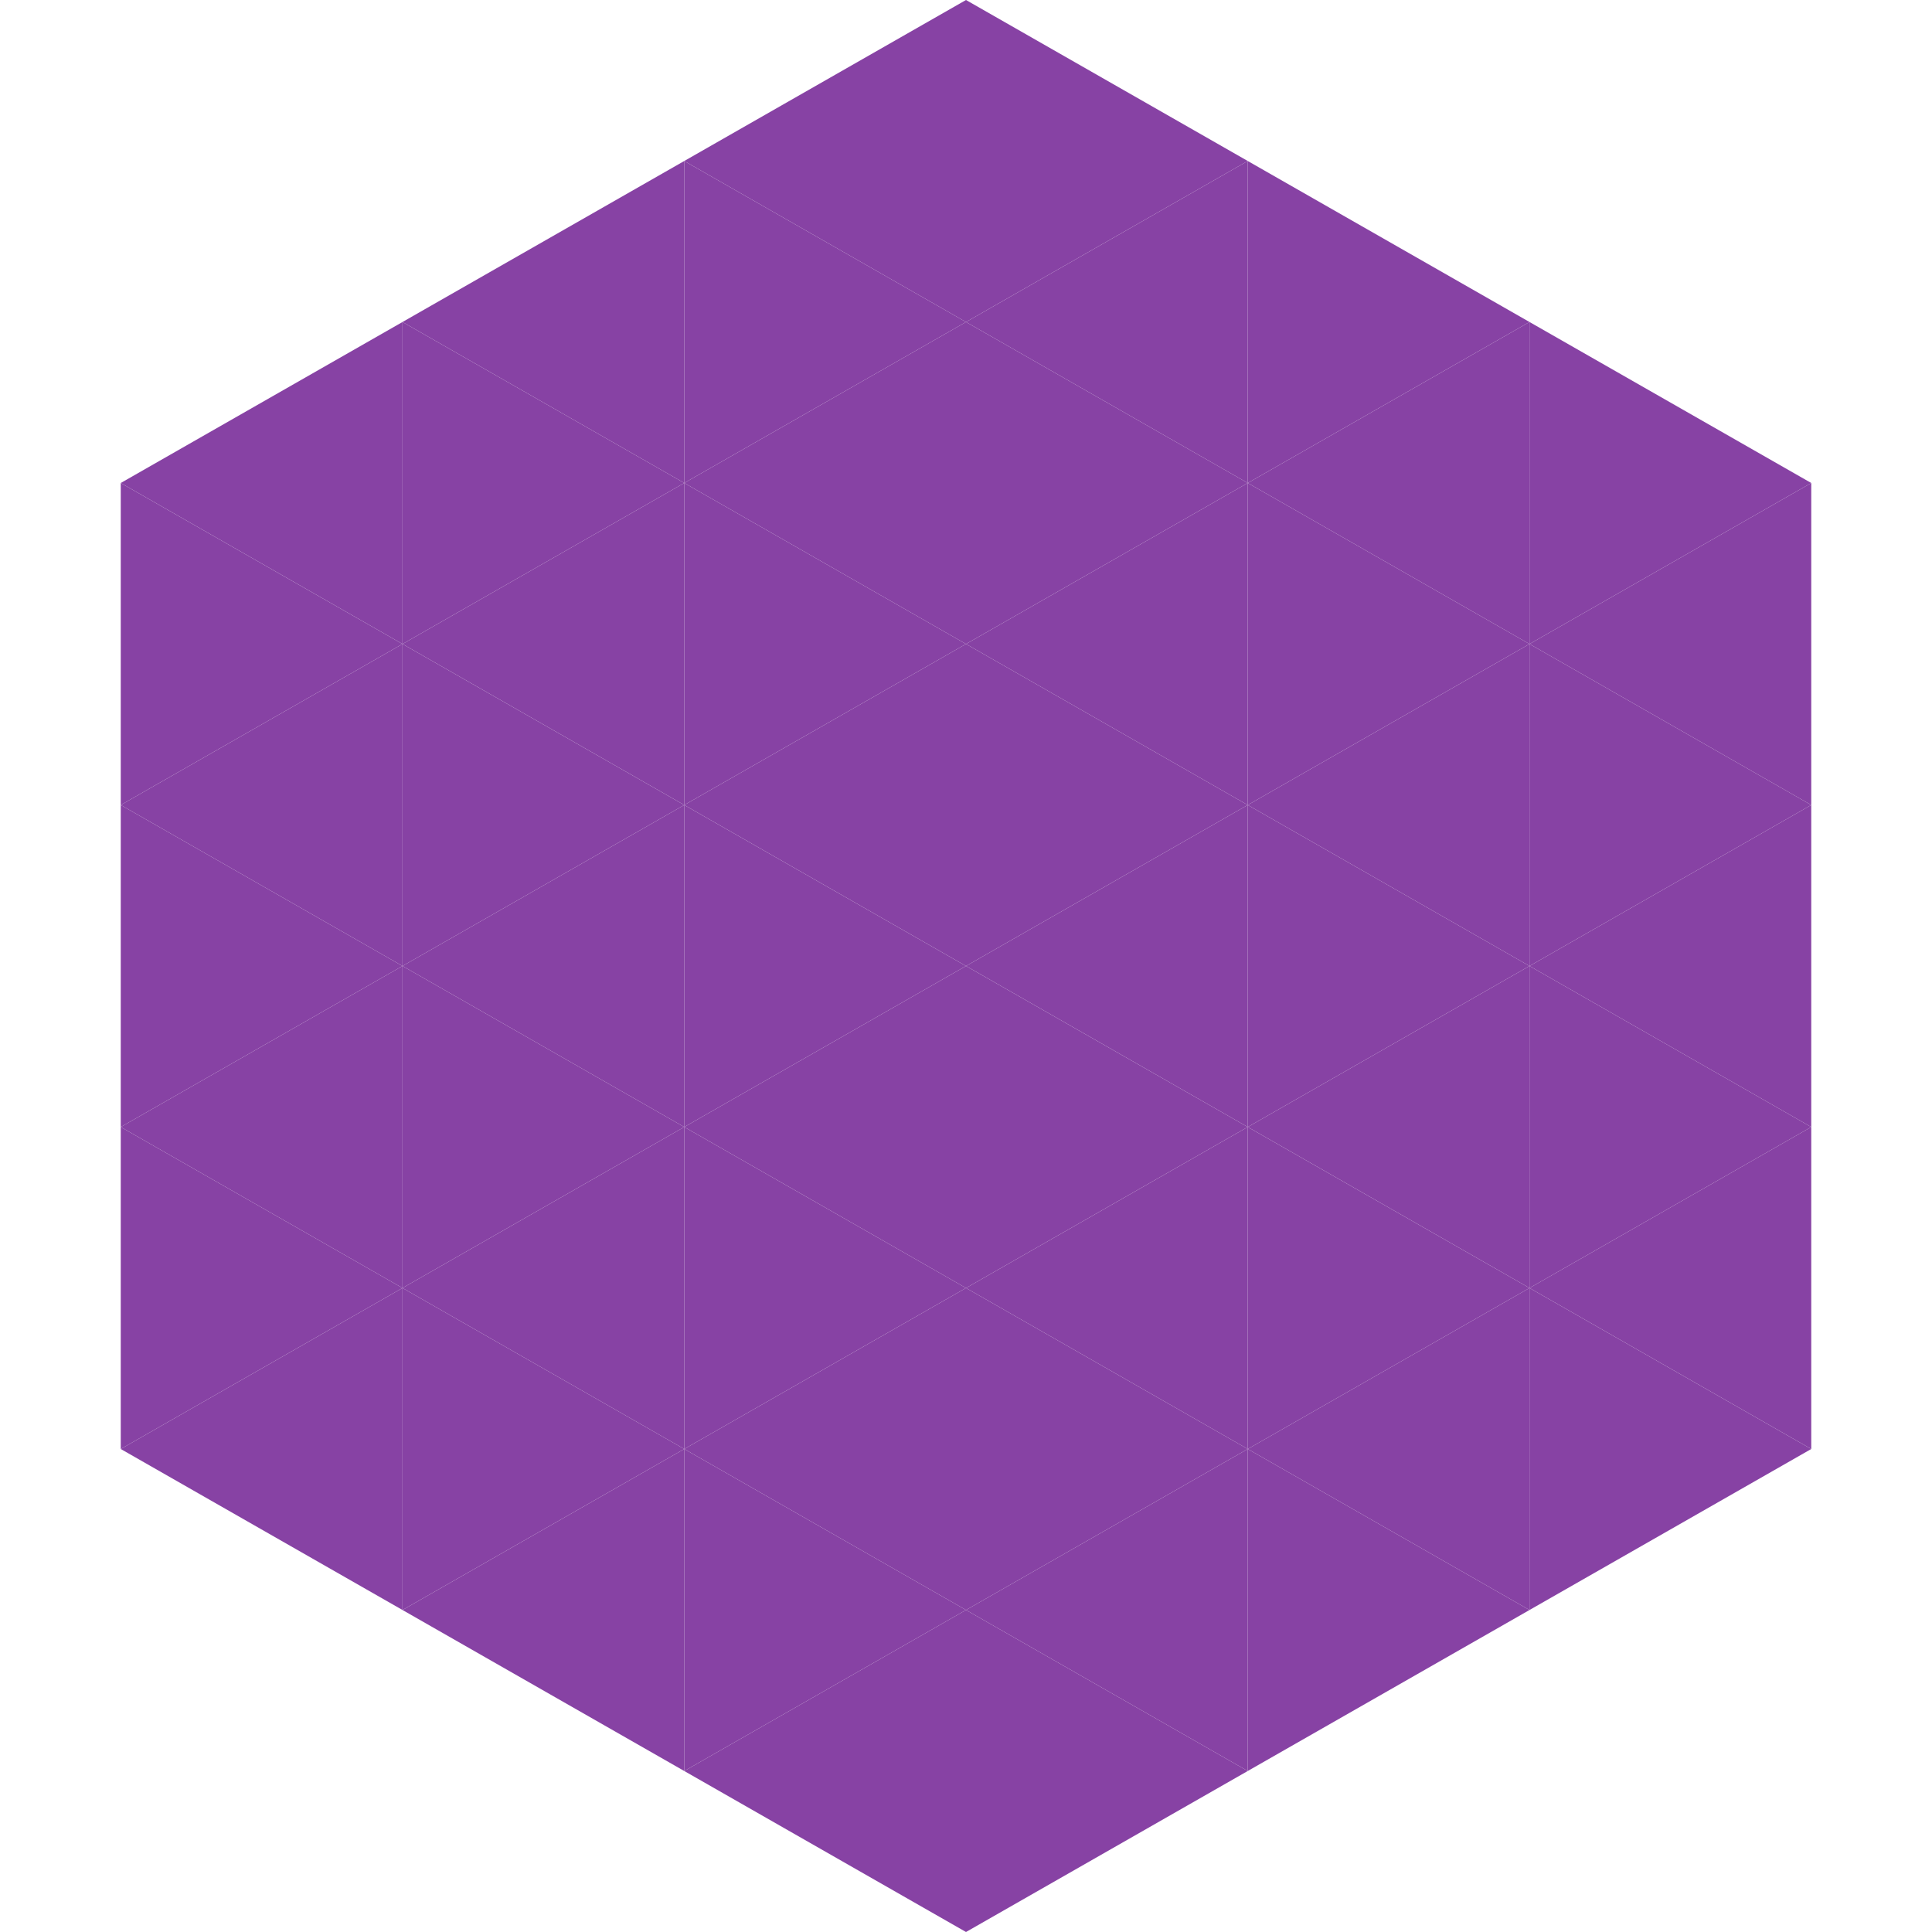 <?xml version="1.0"?>
<!-- Generated by SVGo -->
<svg width="240" height="240"
     xmlns="http://www.w3.org/2000/svg"
     xmlns:xlink="http://www.w3.org/1999/xlink">
<polygon points="50,40 15,60 50,80" style="fill:rgb(135,66,164)" />
<polygon points="190,40 225,60 190,80" style="fill:rgb(135,66,164)" />
<polygon points="15,60 50,80 15,100" style="fill:rgb(135,66,164)" />
<polygon points="225,60 190,80 225,100" style="fill:rgb(135,66,164)" />
<polygon points="50,80 15,100 50,120" style="fill:rgb(135,66,164)" />
<polygon points="190,80 225,100 190,120" style="fill:rgb(135,66,164)" />
<polygon points="15,100 50,120 15,140" style="fill:rgb(135,66,164)" />
<polygon points="225,100 190,120 225,140" style="fill:rgb(135,66,164)" />
<polygon points="50,120 15,140 50,160" style="fill:rgb(135,66,164)" />
<polygon points="190,120 225,140 190,160" style="fill:rgb(135,66,164)" />
<polygon points="15,140 50,160 15,180" style="fill:rgb(135,66,164)" />
<polygon points="225,140 190,160 225,180" style="fill:rgb(135,66,164)" />
<polygon points="50,160 15,180 50,200" style="fill:rgb(135,66,164)" />
<polygon points="190,160 225,180 190,200" style="fill:rgb(135,66,164)" />
<polygon points="15,180 50,200 15,220" style="fill:rgb(255,255,255); fill-opacity:0" />
<polygon points="225,180 190,200 225,220" style="fill:rgb(255,255,255); fill-opacity:0" />
<polygon points="50,0 85,20 50,40" style="fill:rgb(255,255,255); fill-opacity:0" />
<polygon points="190,0 155,20 190,40" style="fill:rgb(255,255,255); fill-opacity:0" />
<polygon points="85,20 50,40 85,60" style="fill:rgb(135,66,164)" />
<polygon points="155,20 190,40 155,60" style="fill:rgb(135,66,164)" />
<polygon points="50,40 85,60 50,80" style="fill:rgb(135,66,164)" />
<polygon points="190,40 155,60 190,80" style="fill:rgb(135,66,164)" />
<polygon points="85,60 50,80 85,100" style="fill:rgb(135,66,164)" />
<polygon points="155,60 190,80 155,100" style="fill:rgb(135,66,164)" />
<polygon points="50,80 85,100 50,120" style="fill:rgb(135,66,164)" />
<polygon points="190,80 155,100 190,120" style="fill:rgb(135,66,164)" />
<polygon points="85,100 50,120 85,140" style="fill:rgb(135,66,164)" />
<polygon points="155,100 190,120 155,140" style="fill:rgb(135,66,164)" />
<polygon points="50,120 85,140 50,160" style="fill:rgb(135,66,164)" />
<polygon points="190,120 155,140 190,160" style="fill:rgb(135,66,164)" />
<polygon points="85,140 50,160 85,180" style="fill:rgb(135,66,164)" />
<polygon points="155,140 190,160 155,180" style="fill:rgb(135,66,164)" />
<polygon points="50,160 85,180 50,200" style="fill:rgb(135,66,164)" />
<polygon points="190,160 155,180 190,200" style="fill:rgb(135,66,164)" />
<polygon points="85,180 50,200 85,220" style="fill:rgb(135,66,164)" />
<polygon points="155,180 190,200 155,220" style="fill:rgb(135,66,164)" />
<polygon points="120,0 85,20 120,40" style="fill:rgb(135,66,164)" />
<polygon points="120,0 155,20 120,40" style="fill:rgb(135,66,164)" />
<polygon points="85,20 120,40 85,60" style="fill:rgb(135,66,164)" />
<polygon points="155,20 120,40 155,60" style="fill:rgb(135,66,164)" />
<polygon points="120,40 85,60 120,80" style="fill:rgb(135,66,164)" />
<polygon points="120,40 155,60 120,80" style="fill:rgb(135,66,164)" />
<polygon points="85,60 120,80 85,100" style="fill:rgb(135,66,164)" />
<polygon points="155,60 120,80 155,100" style="fill:rgb(135,66,164)" />
<polygon points="120,80 85,100 120,120" style="fill:rgb(135,66,164)" />
<polygon points="120,80 155,100 120,120" style="fill:rgb(135,66,164)" />
<polygon points="85,100 120,120 85,140" style="fill:rgb(135,66,164)" />
<polygon points="155,100 120,120 155,140" style="fill:rgb(135,66,164)" />
<polygon points="120,120 85,140 120,160" style="fill:rgb(135,66,164)" />
<polygon points="120,120 155,140 120,160" style="fill:rgb(135,66,164)" />
<polygon points="85,140 120,160 85,180" style="fill:rgb(135,66,164)" />
<polygon points="155,140 120,160 155,180" style="fill:rgb(135,66,164)" />
<polygon points="120,160 85,180 120,200" style="fill:rgb(135,66,164)" />
<polygon points="120,160 155,180 120,200" style="fill:rgb(135,66,164)" />
<polygon points="85,180 120,200 85,220" style="fill:rgb(135,66,164)" />
<polygon points="155,180 120,200 155,220" style="fill:rgb(135,66,164)" />
<polygon points="120,200 85,220 120,240" style="fill:rgb(135,66,164)" />
<polygon points="120,200 155,220 120,240" style="fill:rgb(135,66,164)" />
<polygon points="85,220 120,240 85,260" style="fill:rgb(255,255,255); fill-opacity:0" />
<polygon points="155,220 120,240 155,260" style="fill:rgb(255,255,255); fill-opacity:0" />
</svg>
